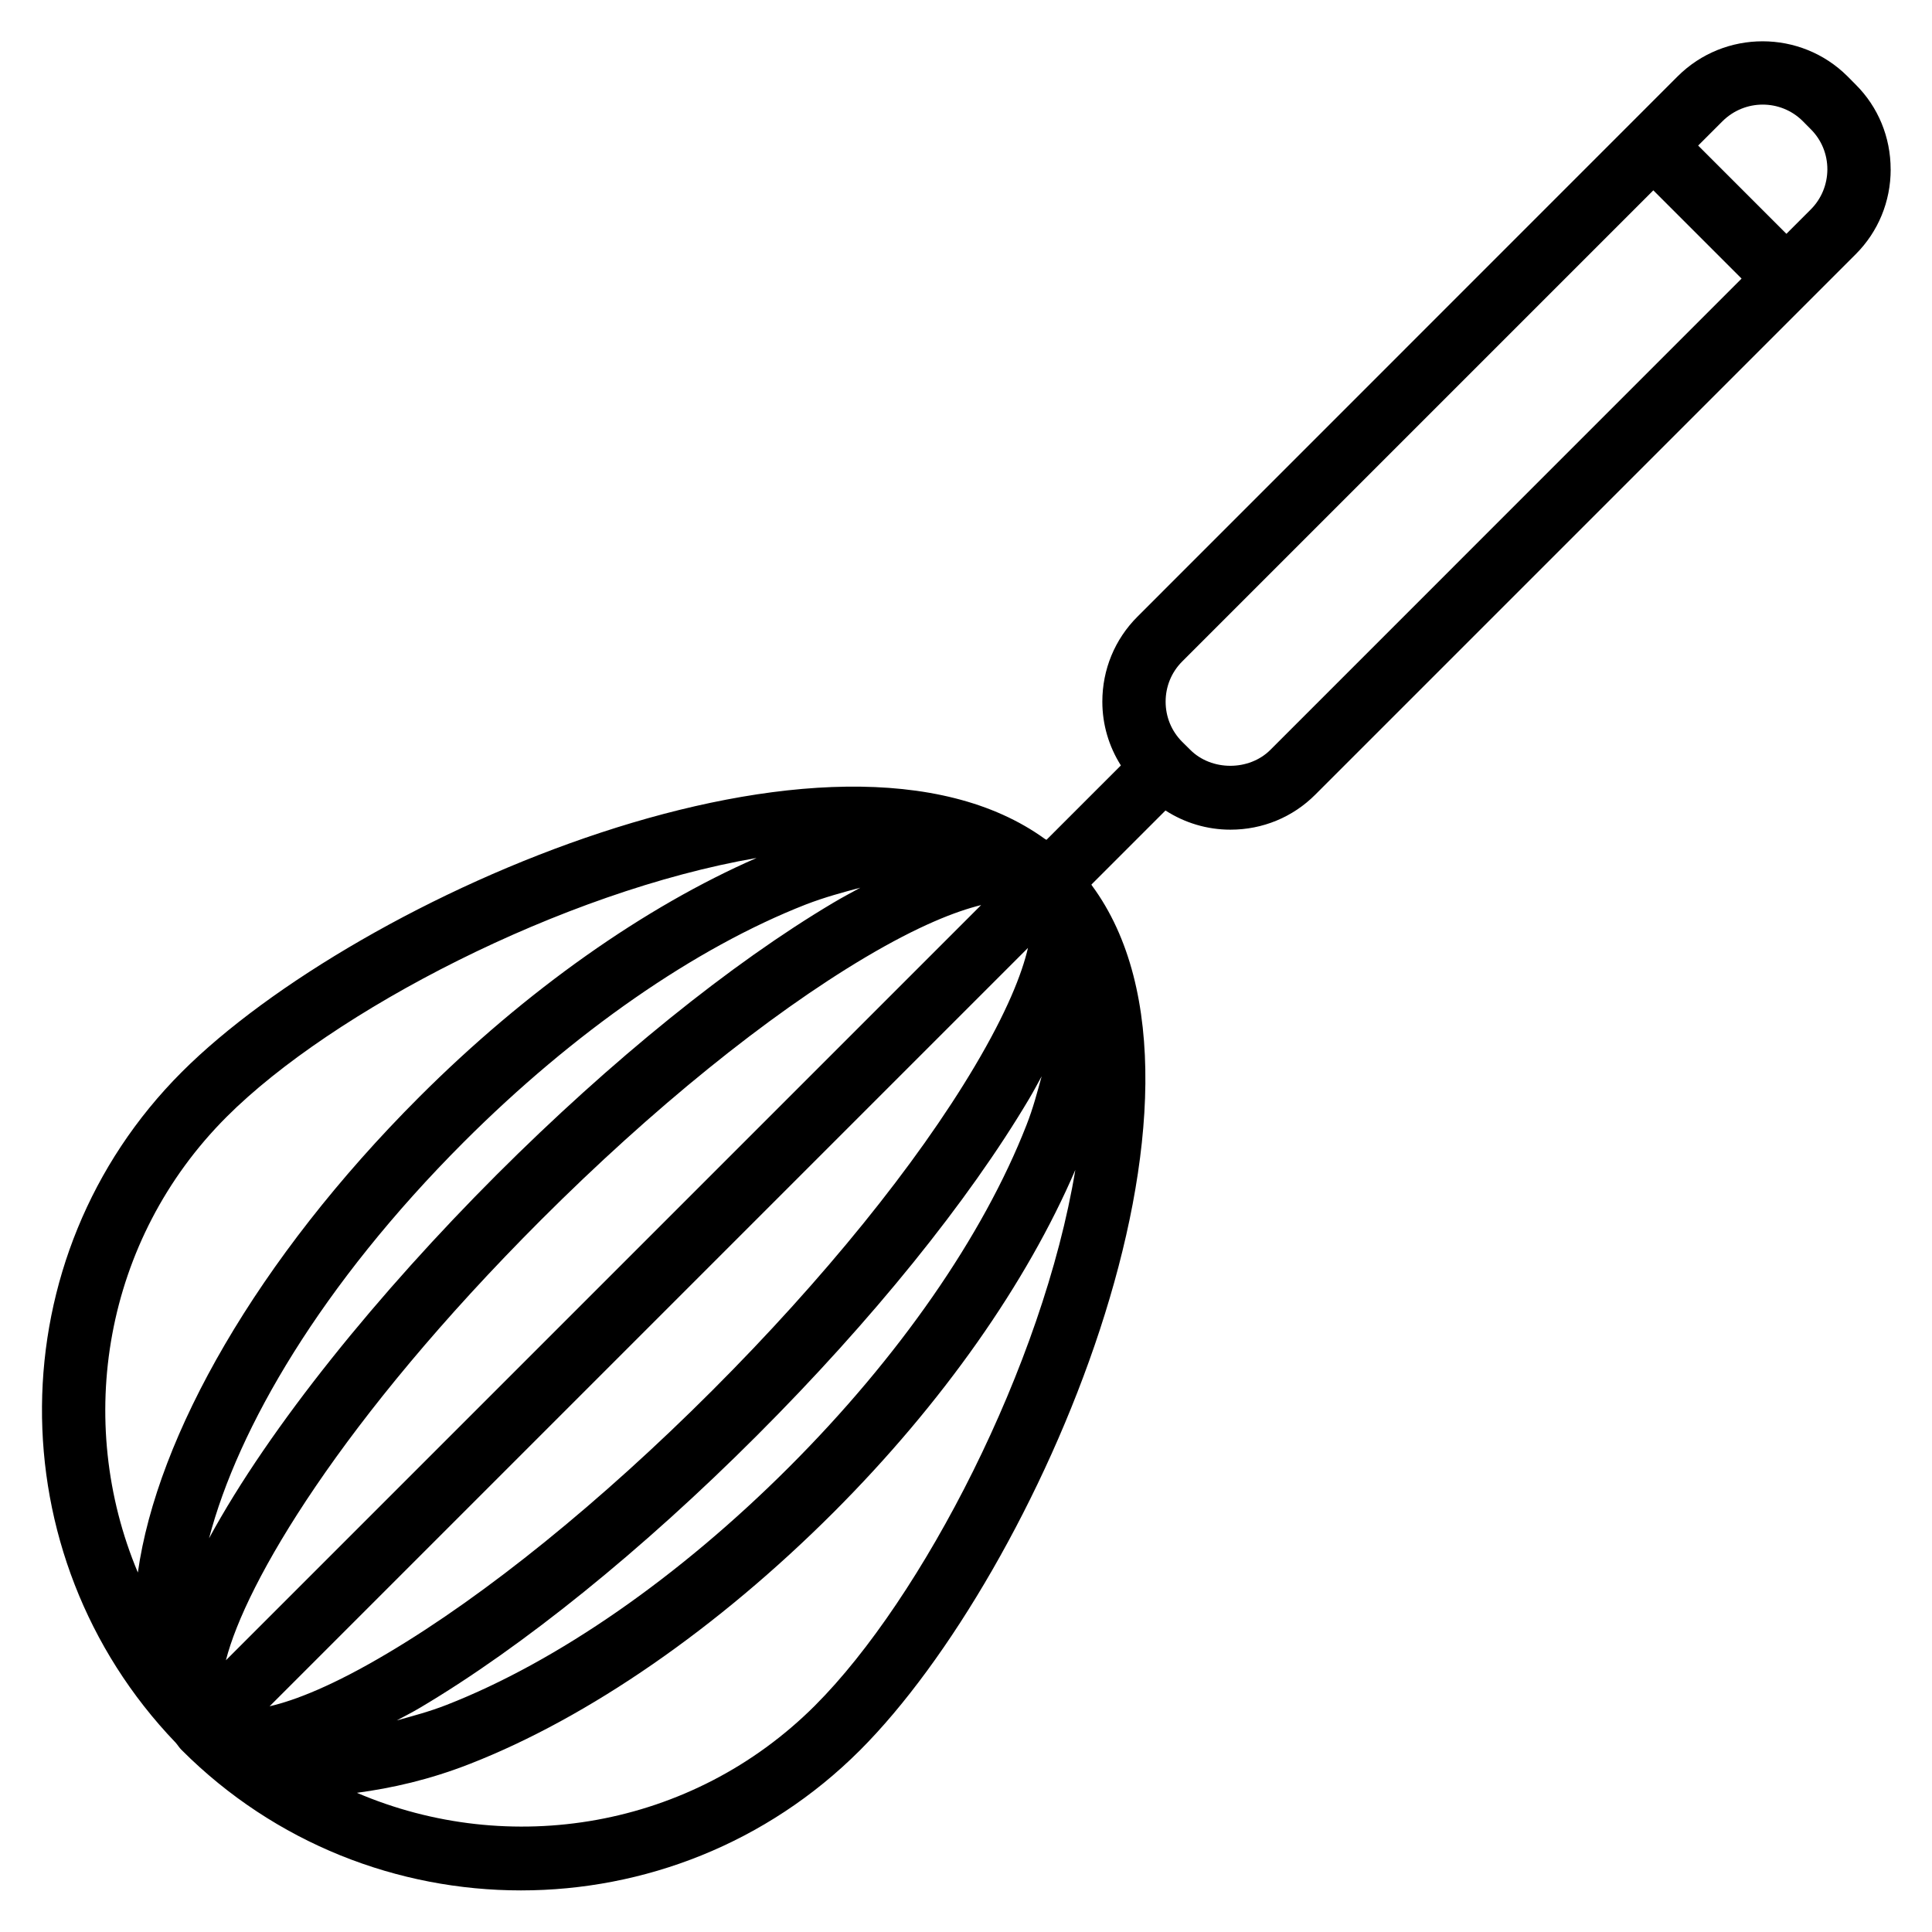 <?xml version="1.0" encoding="UTF-8"?>
<!-- Uploaded to: SVG Repo, www.svgrepo.com, Generator: SVG Repo Mixer Tools -->
<svg fill="#000000" width="800px" height="800px" version="1.1" viewBox="144 144 512 512" xmlns="http://www.w3.org/2000/svg">
 <path d="m645.04 188.88c0-8.523-3.297-16.52-9.258-22.461l-2.164-2.184c-12.406-12.387-32.621-12.387-45.027 0l-143.16 143.19c-6.004 6.004-9.301 14-9.301 22.523 0 6.086 1.742 11.883 4.914 16.898l-19.711 19.711c-0.125-0.082-0.273-0.125-0.398-0.211-55.504-40.199-182.13 15.094-228.75 61.738-48.934 48.934-49.332 128.03-1.637 177.74 0.547 0.609 0.945 1.324 1.531 1.891 0 0 0.02 0.02 0.043 0.02 0.023 0.023 0.043 0.066 0.062 0.086 24.77 24.77 57.309 37.156 89.867 37.156 32.559 0 65.098-12.387 89.867-37.156 46.77-46.77 102.23-173.96 61.422-229.19-0.043-0.062-0.062-0.148-0.105-0.211l19.629-19.629c5.082 3.273 11 5.082 17.215 5.082 8.523 0 16.52-3.297 22.504-9.301l130.76-130.76c0.02-0.02 0.043-0.02 0.062-0.043 0.02-0.02 0.02-0.043 0.043-0.062l12.324-12.324c5.981-5.981 9.277-13.98 9.277-22.5zm-241.03 194.97-200.14 200.14c5.184-20.426 30.398-63.562 83.57-116.76 29.43-29.43 59.953-54.137 85.922-69.547 14.102-8.352 23.863-12.152 30.645-13.832zm-188.57 212.34 200.98-200.98c-1.574 6.801-5.543 16.941-14.129 31.402-15.406 25.969-40.117 56.469-69.547 85.898-29.43 29.43-59.934 54.137-85.922 69.547-14.441 8.605-24.578 12.555-31.379 14.129zm156.58-216.95c-2.371 1.301-4.703 2.519-7.199 4.008-27.121 16.102-58.82 41.711-89.215 72.086-31.047 31.066-60.059 66.586-76.203 96.332 7.641-29.18 29.766-67.258 67.512-105.02 29.117-29.117 61.316-51.473 90.664-62.957 5.078-1.949 9.781-3.207 14.441-4.445zm-116.61 217.27c27.145-16.102 58.84-41.711 89.215-72.109 30.398-30.398 56.008-62.074 72.109-89.215 1.219-2.059 2.227-3.969 3.316-5.961-1.176 4.219-2.227 8.375-4.031 12.953-11.484 29.367-33.84 61.57-62.957 90.664-29.117 29.094-61.316 51.473-90.664 62.957-4.68 1.828-8.965 2.938-13.266 4.137 2.121-1.156 4.07-2.102 6.277-3.426zm-51.348-156.54c28.004-28.004 88.902-59.703 140.44-68.602-29.535 12.91-60.98 34.93-89.469 63.418-42.867 42.887-69.422 89.781-74.5 125.95-16.836-40.098-9.07-88.172 23.531-120.77zm155.97 155.97c-32.789 32.789-81.199 40.41-121.44 23.176 9.301-1.258 19.125-3.441 29.914-7.66 31.488-12.301 65.727-36 96.438-66.711 28.887-28.906 51.199-60.836 64.027-90.707-8.551 51.848-40.668 113.63-68.941 141.9zm120.64-253.23c-5.625 5.648-15.617 5.648-21.242 0 0 0-0.02 0-0.02-0.02l-2.121-2.098c-2.832-2.832-4.387-6.613-4.387-10.645s1.555-7.809 4.387-10.645l124.86-124.86 23.387 23.387zm143.19-143.19-6.445 6.445-23.387-23.387 6.445-6.445c2.961-2.938 6.801-4.41 10.664-4.41s7.684 1.469 10.602 4.367l2.164 2.184c2.812 2.812 4.367 6.59 4.367 10.621-0.023 4.012-1.578 7.793-4.41 10.625z"/>
</svg>